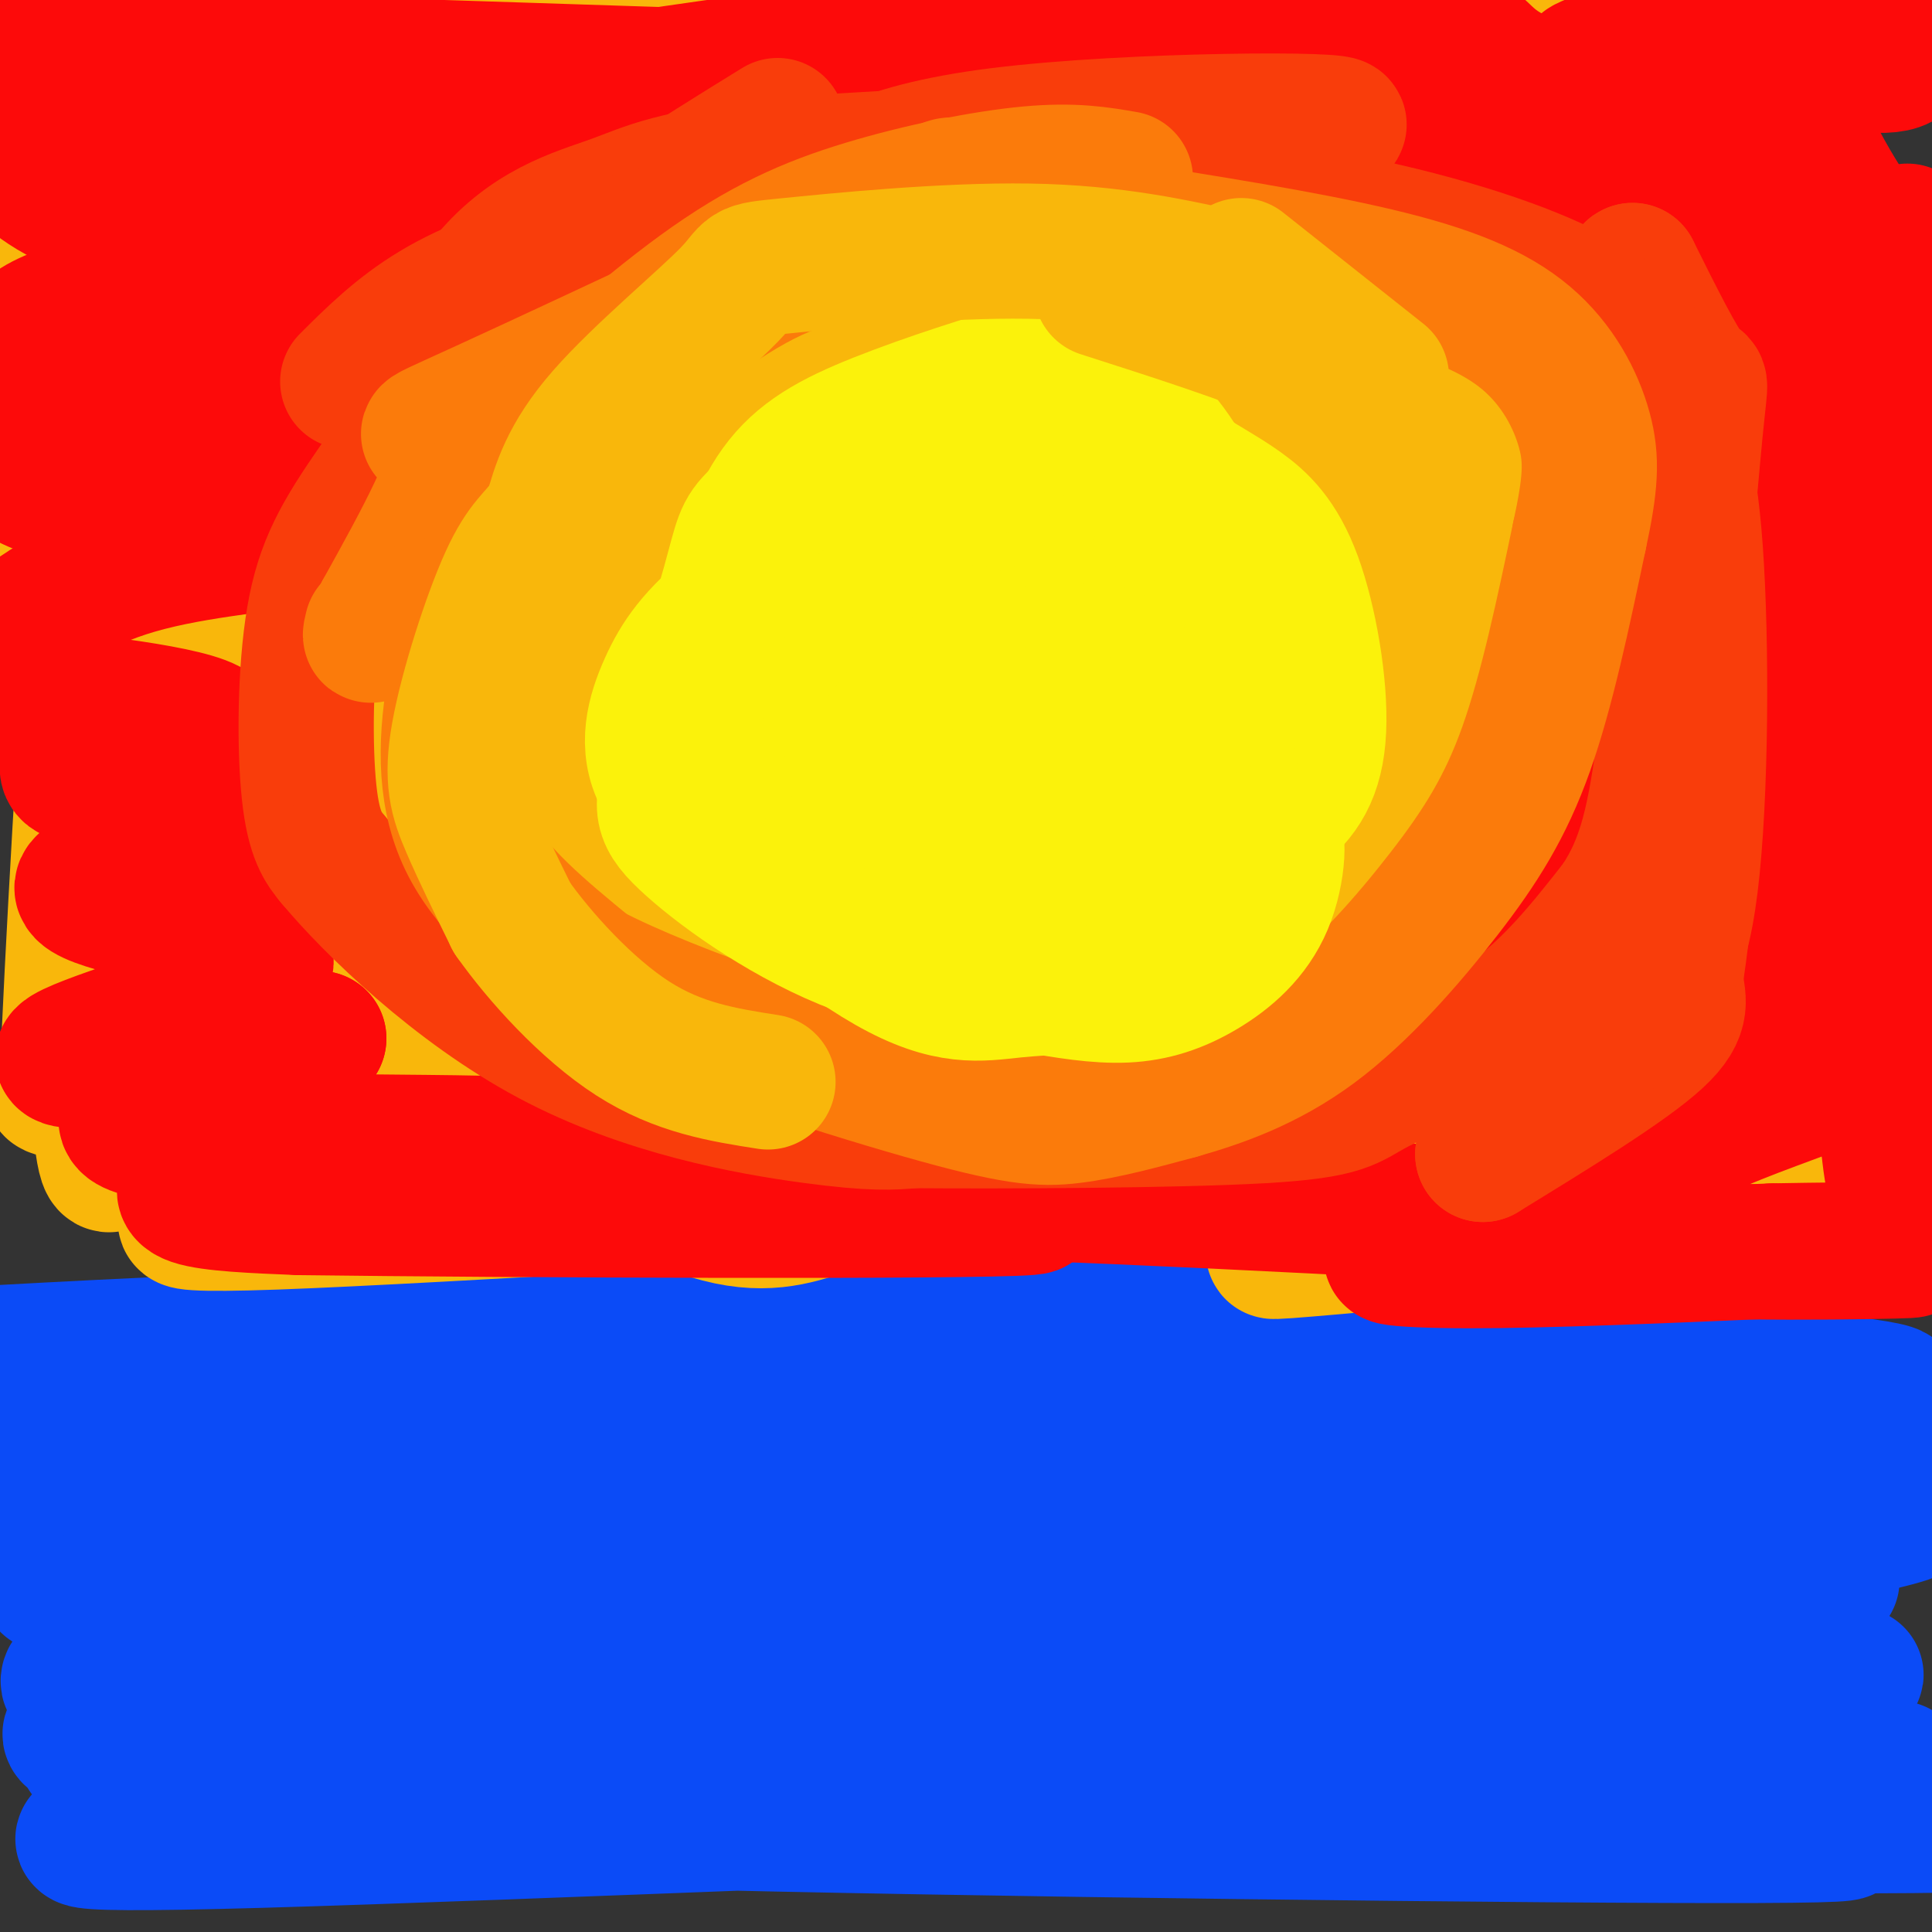 <svg viewBox='0 0 400 400' version='1.1' xmlns='http://www.w3.org/2000/svg' xmlns:xlink='http://www.w3.org/1999/xlink'><rect x="0" y="0" width="400" height="400" fill="#333333" stroke="none"/><g fill='none' stroke='rgb(11,75,247)' stroke-width='28' stroke-linecap='round' stroke-linejoin='round'><path d='M10,328c92.689,-1.933 185.377,-3.866 229,-5c43.623,-1.134 38.180,-1.468 47,-4c8.820,-2.532 31.902,-7.261 36,-10c4.098,-2.739 -10.788,-3.487 -6,-4c4.788,-0.513 29.251,-0.792 -11,0c-40.251,0.792 -145.214,2.655 -206,5c-60.786,2.345 -77.393,5.173 -94,8'/><path d='M10,321c47.539,-1.850 95.078,-3.700 170,-2c74.922,1.700 177.226,6.952 196,8c18.774,1.048 -45.981,-2.106 -99,-3c-53.019,-0.894 -94.301,0.473 -126,2c-31.699,1.527 -53.816,3.213 -74,6c-20.184,2.787 -38.434,6.673 -50,10c-11.566,3.327 -16.447,6.093 -10,8c6.447,1.907 24.224,2.953 42,4'/><path d='M59,354c93.458,-0.907 306.102,-5.176 324,-7c17.898,-1.824 -158.951,-1.203 -245,0c-86.049,1.203 -81.298,2.987 -89,5c-7.702,2.013 -27.857,4.255 -33,6c-5.143,1.745 4.724,2.994 4,4c-0.724,1.006 -12.041,1.771 24,1c36.041,-0.771 119.440,-3.077 179,-3c59.560,0.077 95.280,2.539 131,5'/><path d='M354,365c36.398,1.232 61.892,1.811 8,0c-53.892,-1.811 -187.171,-6.012 -251,-7c-63.829,-0.988 -58.210,1.239 -64,3c-5.790,1.761 -22.990,3.058 -25,5c-2.010,1.942 11.168,4.529 8,6c-3.168,1.471 -22.684,1.827 52,3c74.684,1.173 243.569,3.162 304,3c60.431,-0.162 12.409,-2.475 -31,-4c-43.409,-1.525 -82.204,-2.263 -121,-3'/><path d='M234,371c-47.078,-0.516 -104.273,-0.306 -140,1c-35.727,1.306 -49.985,3.708 -64,6c-14.015,2.292 -27.785,4.474 24,3c51.785,-1.474 169.126,-6.604 225,-8c55.874,-1.396 50.281,0.941 68,3c17.719,2.059 58.749,3.841 17,4c-41.749,0.159 -166.279,-1.303 -230,-3c-63.721,-1.697 -66.635,-3.628 -65,-5c1.635,-1.372 7.817,-2.186 14,-3'/><path d='M83,369c64.241,-10.916 217.845,-36.705 278,-48c60.155,-11.295 26.862,-8.097 20,-8c-6.862,0.097 12.708,-2.908 -41,-3c-53.708,-0.092 -180.695,2.728 -169,3c11.695,0.272 162.072,-2.004 225,-3c62.928,-0.996 38.408,-0.713 8,-3c-30.408,-2.287 -66.704,-7.143 -103,-12'/><path d='M301,295c-35.256,-2.207 -71.897,-1.724 -146,1c-74.103,2.724 -185.667,7.689 -160,8c25.667,0.311 188.564,-4.032 285,-3c96.436,1.032 126.410,7.438 113,9c-13.410,1.562 -70.205,-1.719 -127,-5'/><path d='M266,305c-80.891,-2.782 -219.618,-7.236 -269,-10c-49.382,-2.764 -9.420,-3.837 38,-6c47.420,-2.163 102.298,-5.415 169,-5c66.702,0.415 145.227,4.496 174,5c28.773,0.504 7.792,-2.570 -12,-4c-19.792,-1.430 -38.396,-1.215 -57,-1'/><path d='M309,284c-77.947,0.322 -244.313,1.628 -311,1c-66.687,-0.628 -33.695,-3.190 22,-6c55.695,-2.810 134.094,-5.866 179,-7c44.906,-1.134 56.321,-0.344 86,3c29.679,3.344 77.623,9.241 95,12c17.377,2.759 4.189,2.379 -9,2'/></g>
<g fill='none' stroke='rgb(251,242,11)' stroke-width='28' stroke-linecap='round' stroke-linejoin='round'><path d='M169,140c1.857,-2.659 3.714,-5.318 8,-8c4.286,-2.682 11.000,-5.385 18,-6c7.000,-0.615 14.285,0.860 20,4c5.715,3.140 9.861,7.945 11,12c1.139,4.055 -0.728,7.360 -5,12c-4.272,4.640 -10.949,10.617 -15,14c-4.051,3.383 -5.478,4.173 -11,5c-5.522,0.827 -15.140,1.690 -21,1c-5.860,-0.690 -7.961,-2.933 -11,-7c-3.039,-4.067 -7.016,-9.957 -4,-17c3.016,-7.043 13.027,-15.238 18,-19c4.973,-3.762 4.910,-3.091 10,-2c5.090,1.091 15.332,2.601 21,4c5.668,1.399 6.762,2.685 9,6c2.238,3.315 5.619,8.657 9,14'/><path d='M226,153c2.072,4.551 2.752,8.929 -2,14c-4.752,5.071 -14.936,10.834 -22,14c-7.064,3.166 -11.006,3.735 -19,3c-7.994,-0.735 -20.038,-2.774 -26,-6c-5.962,-3.226 -5.842,-7.638 -7,-11c-1.158,-3.362 -3.594,-5.673 -1,-13c2.594,-7.327 10.220,-19.672 18,-27c7.780,-7.328 15.715,-9.641 21,-11c5.285,-1.359 7.919,-1.763 12,-1c4.081,0.763 9.610,2.694 15,7c5.390,4.306 10.640,10.985 14,19c3.360,8.015 4.829,17.364 3,26c-1.829,8.636 -6.957,16.560 -12,22c-5.043,5.440 -10.001,8.396 -19,9c-8.999,0.604 -22.038,-1.145 -30,-3c-7.962,-1.855 -10.846,-3.816 -14,-9c-3.154,-5.184 -6.577,-13.592 -10,-22'/><path d='M147,164c-1.080,-6.603 1.219,-12.110 7,-20c5.781,-7.890 15.043,-18.163 21,-24c5.957,-5.837 8.609,-7.237 17,-8c8.391,-0.763 22.520,-0.889 30,0c7.480,0.889 8.311,2.791 12,9c3.689,6.209 10.235,16.723 13,24c2.765,7.277 1.750,11.318 0,18c-1.750,6.682 -4.235,16.006 -14,23c-9.765,6.994 -26.812,11.658 -36,13c-9.188,1.342 -10.518,-0.639 -14,-3c-3.482,-2.361 -9.114,-5.101 -13,-10c-3.886,-4.899 -6.024,-11.956 -7,-18c-0.976,-6.044 -0.789,-11.075 1,-17c1.789,-5.925 5.181,-12.743 11,-18c5.819,-5.257 14.067,-8.954 21,-10c6.933,-1.046 12.552,0.558 17,5c4.448,4.442 7.724,11.721 11,19'/><path d='M224,147c1.456,7.106 -0.403,15.372 -4,21c-3.597,5.628 -8.933,8.619 -13,11c-4.067,2.381 -6.866,4.154 -13,4c-6.134,-0.154 -15.602,-2.233 -20,-3c-4.398,-0.767 -3.727,-0.221 -5,-4c-1.273,-3.779 -4.491,-11.882 -5,-17c-0.509,-5.118 1.692,-7.251 6,-11c4.308,-3.749 10.723,-9.113 17,-11c6.277,-1.887 12.415,-0.296 16,2c3.585,2.296 4.618,5.298 4,10c-0.618,4.702 -2.887,11.106 -5,16c-2.113,4.894 -4.069,8.279 -8,10c-3.931,1.721 -9.837,1.777 -14,-1c-4.163,-2.777 -6.581,-8.389 -9,-14'/><path d='M171,160c-0.074,-6.336 4.240,-15.177 9,-21c4.760,-5.823 9.964,-8.627 15,-9c5.036,-0.373 9.903,1.684 11,6c1.097,4.316 -1.576,10.892 -5,15c-3.424,4.108 -7.600,5.750 -12,7c-4.400,1.250 -9.025,2.108 -12,-1c-2.975,-3.108 -4.301,-10.183 -5,-15c-0.699,-4.817 -0.771,-7.376 5,-16c5.771,-8.624 17.386,-23.312 29,-38'/></g>
<g fill='none' stroke='rgb(249,183,11)' stroke-width='28' stroke-linecap='round' stroke-linejoin='round'><path d='M105,239c75.378,-1.044 150.756,-2.089 179,-1c28.244,1.089 9.356,4.311 -23,6c-32.356,1.689 -78.178,1.844 -124,2'/><path d='M137,246c-33.397,0.600 -54.890,1.099 -75,3c-20.110,1.901 -38.837,5.204 -5,4c33.837,-1.204 120.239,-6.915 174,-9c53.761,-2.085 74.880,-0.542 96,1'/><path d='M327,245c27.548,-0.060 48.417,-0.708 32,2c-16.417,2.708 -70.119,8.774 -88,11c-17.881,2.226 0.060,0.613 18,-1'/><path d='M289,257c26.928,-0.579 85.249,-1.526 79,-4c-6.249,-2.474 -77.067,-6.474 -103,-9c-25.933,-2.526 -6.981,-3.579 19,-7c25.981,-3.421 58.990,-9.211 92,-15'/><path d='M376,222c-12.308,-2.357 -89.077,-0.750 -120,-1c-30.923,-0.250 -16.000,-2.356 12,-5c28.000,-2.644 69.077,-5.827 87,-8c17.923,-2.173 12.692,-3.335 -5,-3c-17.692,0.335 -47.846,2.168 -78,4'/><path d='M272,209c14.178,-1.845 88.622,-8.459 94,-11c5.378,-2.541 -58.311,-1.011 -82,-2c-23.689,-0.989 -7.378,-4.497 18,-7c25.378,-2.503 59.822,-4.001 63,-4c3.178,0.001 -24.911,1.500 -53,3'/><path d='M312,188c-15.776,1.191 -28.717,2.670 -31,2c-2.283,-0.670 6.090,-3.487 21,-6c14.910,-2.513 36.355,-4.721 48,-4c11.645,0.721 13.488,4.371 -5,7c-18.488,2.629 -57.307,4.237 -70,3c-12.693,-1.237 0.740,-5.321 9,-9c8.260,-3.679 11.348,-6.955 20,-9c8.652,-2.045 22.868,-2.858 28,-2c5.132,0.858 1.181,3.388 -3,6c-4.181,2.612 -8.590,5.306 -13,8'/><path d='M316,184c-7.533,1.898 -19.864,2.642 -26,3c-6.136,0.358 -6.076,0.331 -7,-1c-0.924,-1.331 -2.832,-3.966 -3,-6c-0.168,-2.034 1.402,-3.467 3,-7c1.598,-3.533 3.223,-9.168 18,-13c14.777,-3.832 42.706,-5.863 49,-5c6.294,0.863 -9.048,4.621 -24,6c-14.952,1.379 -29.515,0.381 -36,0c-6.485,-0.381 -4.893,-0.143 -4,-1c0.893,-0.857 1.088,-2.808 2,-5c0.912,-2.192 2.543,-4.626 9,-6c6.457,-1.374 17.741,-1.688 25,-1c7.259,0.688 10.493,2.377 12,4c1.507,1.623 1.288,3.178 0,4c-1.288,0.822 -3.644,0.911 -6,1'/><path d='M328,157c-11.474,0.709 -37.160,1.981 -44,0c-6.840,-1.981 5.166,-7.216 8,-10c2.834,-2.784 -3.504,-3.116 12,-4c15.504,-0.884 52.848,-2.321 68,-2c15.152,0.321 8.110,2.398 -12,3c-20.110,0.602 -53.287,-0.272 -68,-2c-14.713,-1.728 -10.961,-4.311 11,-8c21.961,-3.689 62.132,-8.482 77,-10c14.868,-1.518 4.434,0.241 -6,2'/><path d='M374,126c-23.431,1.893 -79.007,5.626 -98,5c-18.993,-0.626 -1.401,-5.610 32,-11c33.401,-5.390 82.613,-11.187 70,-11c-12.613,0.187 -87.050,6.358 -108,6c-20.950,-0.358 11.586,-7.245 38,-12c26.414,-4.755 46.707,-7.377 67,-10'/><path d='M375,93c-26.113,-1.326 -124.895,0.357 -128,1c-3.105,0.643 89.467,0.244 125,-2c35.533,-2.244 14.028,-6.335 -28,-9c-42.028,-2.665 -104.579,-3.904 -123,-5c-18.421,-1.096 7.290,-2.048 33,-3'/><path d='M254,75c25.757,-3.123 73.650,-9.431 99,-13c25.350,-3.569 28.156,-4.400 -31,-5c-59.156,-0.600 -180.273,-0.969 -176,-5c4.273,-4.031 133.935,-11.723 165,-15c31.065,-3.277 -36.468,-2.138 -104,-1'/><path d='M207,36c-29.512,0.403 -51.293,1.911 -80,5c-28.707,3.089 -64.339,7.760 -75,11c-10.661,3.240 3.648,5.048 45,-2c41.352,-7.048 109.746,-22.952 151,-29c41.254,-6.048 55.367,-2.240 57,1c1.633,3.240 -9.214,5.911 -8,8c1.214,2.089 14.490,3.597 -16,4c-30.490,0.403 -104.745,-0.298 -179,-1'/><path d='M102,33c-44.544,-1.154 -66.403,-3.540 -74,-6c-7.597,-2.460 -0.931,-4.993 16,-8c16.931,-3.007 44.126,-6.486 87,-9c42.874,-2.514 101.428,-4.061 141,-4c39.572,0.061 60.164,1.732 59,2c-1.164,0.268 -24.082,-0.866 -47,-2'/><path d='M284,6c-25.629,-1.399 -66.200,-3.897 -120,-3c-53.800,0.897 -120.828,5.188 -144,7c-23.172,1.812 -2.487,1.145 -3,2c-0.513,0.855 -22.223,3.232 3,2c25.223,-1.232 97.379,-6.072 168,-9c70.621,-2.928 139.706,-3.942 126,0c-13.706,3.942 -110.202,12.841 -173,21c-62.798,8.159 -91.899,15.580 -121,23'/><path d='M20,49c-20.488,5.404 -11.206,7.416 -19,10c-7.794,2.584 -32.662,5.742 1,4c33.662,-1.742 125.856,-8.384 143,-9c17.144,-0.616 -40.761,4.793 -71,9c-30.239,4.207 -32.813,7.212 -37,10c-4.187,2.788 -9.987,5.360 -16,9c-6.013,3.640 -12.241,8.347 -9,11c3.241,2.653 15.949,3.253 42,3c26.051,-0.253 65.443,-1.358 79,-2c13.557,-0.642 1.278,-0.821 -11,-1'/><path d='M122,93c-22.387,2.574 -72.856,9.509 -94,14c-21.144,4.491 -12.963,6.539 -15,9c-2.037,2.461 -14.294,5.337 4,5c18.294,-0.337 67.137,-3.886 86,-4c18.863,-0.114 7.746,3.206 -4,5c-11.746,1.794 -24.123,2.061 -38,5c-13.877,2.939 -29.256,8.551 -36,12c-6.744,3.449 -4.854,4.736 7,7c11.854,2.264 33.673,5.504 44,8c10.327,2.496 9.164,4.248 8,6'/><path d='M84,160c-0.554,3.429 -5.938,9.001 -17,12c-11.062,2.999 -27.801,3.424 -36,5c-8.199,1.576 -7.858,4.303 -11,6c-3.142,1.697 -9.766,2.364 7,3c16.766,0.636 56.924,1.242 73,1c16.076,-0.242 8.072,-1.333 4,2c-4.072,3.333 -4.212,11.090 -22,16c-17.788,4.910 -53.225,6.974 -54,8c-0.775,1.026 33.113,1.013 67,1'/><path d='M95,214c-4.178,2.046 -48.124,6.662 -69,9c-20.876,2.338 -18.684,2.400 -3,4c15.684,1.600 44.860,4.738 55,4c10.140,-0.738 1.245,-5.352 -10,-9c-11.245,-3.648 -24.839,-6.328 -32,-10c-7.161,-3.672 -7.890,-8.335 -9,-13c-1.110,-4.665 -2.603,-9.333 0,-23c2.603,-13.667 9.301,-36.334 16,-59'/><path d='M43,117c3.656,-9.971 4.797,-5.398 1,-3c-3.797,2.398 -12.533,2.622 -19,31c-6.467,28.378 -10.664,84.909 -11,81c-0.336,-3.909 3.190,-68.260 5,-92c1.810,-23.740 1.905,-6.870 2,10'/><path d='M21,144c-0.512,5.835 -2.793,15.422 -3,34c-0.207,18.578 1.660,46.147 3,57c1.340,10.853 2.154,4.991 5,0c2.846,-4.991 7.724,-9.109 12,-12c4.276,-2.891 7.950,-4.553 16,-2c8.050,2.553 20.478,9.322 31,13c10.522,3.678 19.140,4.264 23,4c3.860,-0.264 2.962,-1.379 3,-2c0.038,-0.621 1.011,-0.749 -2,-5c-3.011,-4.251 -10.005,-12.626 -17,-21'/><path d='M92,210c-3.683,-5.123 -4.389,-7.430 -3,-21c1.389,-13.570 4.874,-38.404 9,-55c4.126,-16.596 8.893,-24.955 12,-30c3.107,-5.045 4.554,-6.775 13,-14c8.446,-7.225 23.889,-19.945 37,-27c13.111,-7.055 23.889,-8.444 31,-9c7.111,-0.556 10.556,-0.278 14,0'/><path d='M205,54c3.540,0.988 5.391,3.458 -14,5c-19.391,1.542 -60.023,2.157 -84,4c-23.977,1.843 -31.298,4.914 -36,7c-4.702,2.086 -6.786,3.188 -10,7c-3.214,3.812 -7.558,10.334 -10,15c-2.442,4.666 -2.984,7.476 -2,10c0.984,2.524 3.492,4.762 6,7'/><path d='M185,41c-17.067,3.030 -34.133,6.060 -50,11c-15.867,4.940 -30.533,11.791 -42,22c-11.467,10.209 -19.733,23.778 -26,33c-6.267,9.222 -10.533,14.098 -11,24c-0.467,9.902 2.867,24.829 5,32c2.133,7.171 3.067,6.585 4,6'/><path d='M146,48c-8.904,7.397 -17.807,14.793 -26,26c-8.193,11.207 -15.675,26.224 -20,38c-4.325,11.776 -5.493,20.312 -7,34c-1.507,13.688 -3.354,32.530 -3,44c0.354,11.470 2.909,15.569 6,21c3.091,5.431 6.717,12.193 16,20c9.283,7.807 24.224,16.659 35,20c10.776,3.341 17.388,1.170 24,-1'/><path d='M171,250c6.833,-1.667 11.917,-5.333 17,-9'/><path d='M113,93c-3.332,18.075 -6.663,36.150 -8,50c-1.337,13.850 -0.679,23.476 0,29c0.679,5.524 1.378,6.944 4,10c2.622,3.056 7.168,7.746 17,13c9.832,5.254 24.952,11.073 39,15c14.048,3.927 27.024,5.964 40,8'/><path d='M104,184c13.679,9.661 27.357,19.321 33,25c5.643,5.679 3.250,7.375 23,9c19.750,1.625 61.643,3.179 82,3c20.357,-0.179 19.179,-2.089 18,-4'/><path d='M260,217c-18.841,1.485 -74.943,7.198 -100,9c-25.057,1.802 -19.069,-0.308 -20,-4c-0.931,-3.692 -8.780,-8.967 -13,-14c-4.220,-5.033 -4.812,-9.823 -7,-19c-2.188,-9.177 -5.974,-22.740 -2,-40c3.974,-17.260 15.707,-38.217 26,-52c10.293,-13.783 19.147,-20.391 28,-27'/><path d='M172,70c6.437,-6.014 8.530,-7.550 19,-6c10.470,1.550 29.319,6.187 42,10c12.681,3.813 19.195,6.804 25,12c5.805,5.196 10.903,12.598 16,20'/></g>
<g fill='none' stroke='rgb(253,10,10)' stroke-width='28' stroke-linecap='round' stroke-linejoin='round'><path d='M117,55c2.439,-4.119 4.879,-8.238 13,-14c8.121,-5.762 21.924,-13.168 33,-18c11.076,-4.832 19.427,-7.090 25,-9c5.573,-1.910 8.370,-3.471 27,-4c18.630,-0.529 53.093,-0.027 75,2c21.907,2.027 31.259,5.579 42,11c10.741,5.421 22.870,12.710 35,20'/><path d='M367,43c8.765,10.721 13.177,27.522 15,31c1.823,3.478 1.056,-6.367 -16,-17c-17.056,-10.633 -50.400,-22.055 -68,-28c-17.600,-5.945 -19.457,-6.413 -39,-7c-19.543,-0.587 -56.771,-1.294 -94,-2'/><path d='M165,20c-35.437,2.178 -77.030,8.624 -93,10c-15.970,1.376 -6.316,-2.317 25,-8c31.316,-5.683 84.295,-13.356 122,-16c37.705,-2.644 60.136,-0.258 72,1c11.864,1.258 13.159,1.389 15,3c1.841,1.611 4.226,4.703 11,7c6.774,2.297 17.935,3.799 -24,3c-41.935,-0.799 -136.968,-3.900 -232,-7'/><path d='M61,13c-52.412,-1.483 -67.442,-1.689 -45,-1c22.442,0.689 82.356,2.273 126,4c43.644,1.727 71.018,3.598 43,6c-28.018,2.402 -111.427,5.334 -151,7c-39.573,1.666 -35.308,2.064 -31,5c4.308,2.936 8.659,8.410 23,11c14.341,2.590 38.670,2.295 63,2'/><path d='M89,47c21.557,-0.024 43.949,-1.082 31,1c-12.949,2.082 -61.238,7.306 -87,12c-25.762,4.694 -28.996,8.858 -28,12c0.996,3.142 6.221,5.263 1,7c-5.221,1.737 -20.889,3.091 4,1c24.889,-2.091 90.336,-7.625 96,-8c5.664,-0.375 -48.455,4.411 -72,7c-23.545,2.589 -16.517,2.983 -18,5c-1.483,2.017 -11.476,5.659 -14,9c-2.524,3.341 2.422,6.383 7,8c4.578,1.617 8.789,1.808 13,2'/><path d='M22,103c13.607,0.164 41.125,-0.425 51,1c9.875,1.425 2.106,4.864 -9,7c-11.106,2.136 -25.548,2.968 -38,7c-12.452,4.032 -22.913,11.266 -26,16c-3.087,4.734 1.200,6.970 1,8c-0.200,1.030 -4.889,0.853 5,2c9.889,1.147 34.355,3.616 38,7c3.645,3.384 -13.530,7.681 -22,9c-8.470,1.319 -8.235,-0.341 -8,-2'/><path d='M14,158c7.593,-1.071 30.575,-2.747 39,0c8.425,2.747 2.292,9.918 -9,15c-11.292,5.082 -27.744,8.074 -27,11c0.744,2.926 18.684,5.784 29,9c10.316,3.216 13.008,6.789 2,12c-11.008,5.211 -35.717,12.060 -35,14c0.717,1.940 26.858,-1.030 53,-4'/><path d='M66,215c-5.689,3.313 -46.413,13.595 -39,18c7.413,4.405 62.961,2.935 80,4c17.039,1.065 -4.433,4.667 -22,6c-17.567,1.333 -31.230,0.397 -39,1c-7.770,0.603 -9.649,2.744 -6,4c3.649,1.256 12.824,1.628 22,2'/><path d='M62,250c43.131,0.560 139.958,0.958 151,0c11.042,-0.958 -63.702,-3.274 -78,-4c-14.298,-0.726 31.851,0.137 78,1'/><path d='M213,247c45.777,1.762 121.219,5.668 136,8c14.781,2.332 -31.097,3.089 -50,4c-18.903,0.911 -10.829,1.974 5,2c15.829,0.026 39.415,-0.987 63,-2'/><path d='M367,259c19.344,-0.367 36.203,-0.286 25,0c-11.203,0.286 -50.469,0.777 -63,-2c-12.531,-2.777 1.672,-8.821 9,-13c7.328,-4.179 7.781,-6.494 15,-10c7.219,-3.506 21.205,-8.202 28,-11c6.795,-2.798 6.399,-3.698 0,-3c-6.399,0.698 -18.800,2.996 -26,4c-7.200,1.004 -9.200,0.716 -10,0c-0.800,-0.716 -0.400,-1.858 0,-3'/><path d='M345,221c5.353,-4.831 18.737,-15.408 27,-20c8.263,-4.592 11.407,-3.198 -1,-4c-12.407,-0.802 -40.363,-3.800 -50,-7c-9.637,-3.200 -0.955,-6.600 13,-10c13.955,-3.400 33.184,-6.798 44,-9c10.816,-2.202 13.219,-3.209 2,-2c-11.219,1.209 -36.059,4.633 -44,4c-7.941,-0.633 1.017,-5.324 11,-10c9.983,-4.676 20.992,-9.338 32,-14'/><path d='M379,149c5.731,-3.302 4.057,-4.556 6,-6c1.943,-1.444 7.503,-3.078 -2,-2c-9.503,1.078 -34.070,4.869 -33,2c1.070,-2.869 27.779,-12.399 38,-17c10.221,-4.601 3.956,-4.275 3,-5c-0.956,-0.725 3.396,-2.503 -3,-2c-6.396,0.503 -23.542,3.287 -27,1c-3.458,-2.287 6.771,-9.643 17,-17'/><path d='M378,103c-0.265,-1.981 -9.427,1.567 -7,0c2.427,-1.567 16.442,-8.249 17,-11c0.558,-2.751 -12.342,-1.571 -18,-2c-5.658,-0.429 -4.073,-2.465 4,-6c8.073,-3.535 22.635,-8.567 21,-11c-1.635,-2.433 -19.467,-2.267 -26,-3c-6.533,-0.733 -1.766,-2.367 3,-4'/><path d='M372,66c2.738,-1.624 8.085,-3.683 7,-6c-1.085,-2.317 -8.600,-4.893 -7,-2c1.600,2.893 12.314,11.255 17,42c4.686,30.745 3.343,83.872 2,137'/><path d='M391,237c2.074,21.356 6.260,6.244 6,-4c-0.260,-10.244 -4.967,-15.622 -6,-38c-1.033,-22.378 1.606,-61.756 2,-53c0.394,8.756 -1.459,65.644 -1,84c0.459,18.356 3.229,-1.822 6,-22'/><path d='M398,204c0.147,-34.510 -2.486,-109.786 -3,-139c-0.514,-29.214 1.093,-12.365 -3,-12c-4.093,0.365 -13.884,-15.753 -18,-25c-4.116,-9.247 -2.558,-11.624 -1,-14'/><path d='M373,14c2.610,-3.552 9.636,-5.432 14,-6c4.364,-0.568 6.067,0.178 7,2c0.933,1.822 1.097,4.721 -11,3c-12.097,-1.721 -36.456,-8.063 -39,-11c-2.544,-2.937 16.728,-2.468 36,-2'/><path d='M380,0c12.542,-1.247 25.898,-3.365 9,0c-16.898,3.365 -64.049,12.214 -61,14c3.049,1.786 56.300,-3.490 69,-4c12.700,-0.510 -15.150,3.745 -43,8'/><path d='M354,18c-6.167,1.333 -0.083,0.667 6,0'/></g>
<g fill='none' stroke='rgb(249,61,11)' stroke-width='28' stroke-linecap='round' stroke-linejoin='round'><path d='M152,55c4.577,-3.482 9.155,-6.964 15,-12c5.845,-5.036 12.958,-11.625 40,-15c27.042,-3.375 74.012,-3.536 70,-2c-4.012,1.536 -59.006,4.768 -114,8'/><path d='M163,34c-24.464,2.667 -28.625,5.333 -36,8c-7.375,2.667 -17.964,5.333 -27,17c-9.036,11.667 -16.518,32.333 -24,53'/><path d='M161,26c-17.774,10.960 -35.547,21.920 -50,35c-14.453,13.080 -25.585,28.279 -33,39c-7.415,10.721 -11.112,16.963 -13,28c-1.888,11.037 -1.968,26.868 -1,36c0.968,9.132 2.984,11.566 5,14'/><path d='M69,178c7.988,9.595 25.458,26.583 45,37c19.542,10.417 41.155,14.262 54,16c12.845,1.738 16.923,1.369 21,1'/><path d='M189,232c18.458,0.145 54.102,0.008 72,-1c17.898,-1.008 18.049,-2.887 24,-6c5.951,-3.113 17.700,-7.461 27,-14c9.300,-6.539 16.150,-15.270 23,-24'/><path d='M335,187c5.482,-8.214 7.686,-16.748 10,-36c2.314,-19.252 4.738,-49.222 6,-62c1.262,-12.778 1.360,-8.365 -1,-11c-2.360,-2.635 -7.180,-12.317 -12,-22'/><path d='M338,56c-0.847,-0.283 3.035,10.010 6,34c2.965,23.990 5.011,61.678 5,83c-0.011,21.322 -2.080,26.279 -2,30c0.080,3.721 2.309,6.206 -4,12c-6.309,5.794 -21.154,14.897 -36,24'/><path d='M307,239c-0.673,-0.785 15.644,-14.746 26,-24c10.356,-9.254 14.750,-13.799 17,-32c2.250,-18.201 2.357,-50.057 1,-69c-1.357,-18.943 -4.179,-24.971 -7,-31'/><path d='M344,83c-1.800,-7.156 -2.800,-9.544 -6,-13c-3.200,-3.456 -8.600,-7.978 -21,-13c-12.400,-5.022 -31.800,-10.544 -56,-14c-24.200,-3.456 -53.200,-4.844 -77,-3c-23.800,1.844 -42.400,6.922 -61,12'/><path d='M123,52c-16.022,3.867 -25.578,7.533 -33,12c-7.422,4.467 -12.711,9.733 -18,15'/></g>
<g fill='none' stroke='rgb(251,123,11)' stroke-width='28' stroke-linecap='round' stroke-linejoin='round'><path d='M136,73c7.545,-6.335 15.091,-12.670 31,-21c15.909,-8.330 40.182,-18.656 25,-11c-15.182,7.656 -69.818,33.292 -91,43c-21.182,9.708 -8.909,3.488 -7,8c1.909,4.512 -6.545,19.756 -15,35'/><path d='M79,127c-2.833,6.333 -2.417,4.667 -2,3'/><path d='M123,84c-1.351,-0.943 -2.702,-1.885 -6,2c-3.298,3.885 -8.544,12.598 -13,23c-4.456,10.402 -8.123,22.493 -10,34c-1.877,11.507 -1.965,22.431 3,32c4.965,9.569 14.982,17.785 25,26'/><path d='M122,201c17.893,9.321 50.125,19.625 69,25c18.875,5.375 24.393,5.821 31,5c6.607,-0.821 14.304,-2.911 22,-5'/><path d='M244,226c8.344,-2.359 18.206,-5.756 28,-13c9.794,-7.244 19.522,-18.335 27,-28c7.478,-9.665 12.708,-17.904 17,-30c4.292,-12.096 7.646,-28.048 11,-44'/><path d='M327,111c2.340,-10.813 2.689,-15.847 1,-22c-1.689,-6.153 -5.416,-13.426 -12,-19c-6.584,-5.574 -16.024,-9.450 -31,-13c-14.976,-3.550 -35.488,-6.775 -56,-10'/><path d='M229,47c-13.816,-1.818 -20.357,-1.363 -28,0c-7.643,1.363 -16.389,3.633 -24,5c-7.611,1.367 -14.088,1.829 -28,11c-13.912,9.171 -35.261,27.049 -43,33c-7.739,5.951 -1.870,-0.024 4,-6'/><path d='M110,90c6.963,-6.807 22.372,-20.825 35,-30c12.628,-9.175 22.477,-13.509 34,-17c11.523,-3.491 24.721,-6.140 34,-7c9.279,-0.860 14.640,0.070 20,1'/></g>
<g fill='none' stroke='rgb(251,242,11)' stroke-width='28' stroke-linecap='round' stroke-linejoin='round'><path d='M157,127c1.415,-5.840 2.831,-11.680 11,-17c8.169,-5.320 23.093,-10.120 35,-12c11.907,-1.880 20.797,-0.838 26,0c5.203,0.838 6.720,1.474 9,4c2.280,2.526 5.323,6.944 6,12c0.677,5.056 -1.014,10.752 -8,18c-6.986,7.248 -19.269,16.048 -25,21c-5.731,4.952 -4.911,6.057 -12,8c-7.089,1.943 -22.087,4.725 -30,5c-7.913,0.275 -8.739,-1.957 -10,-6c-1.261,-4.043 -2.955,-9.896 -3,-16c-0.045,-6.104 1.559,-12.458 6,-19c4.441,-6.542 11.721,-13.271 19,-20'/><path d='M181,105c7.740,-5.902 17.590,-10.658 25,-12c7.410,-1.342 12.382,0.729 18,2c5.618,1.271 11.883,1.743 16,12c4.117,10.257 6.084,30.301 8,39c1.916,8.699 3.779,6.055 -3,11c-6.779,4.945 -22.202,17.481 -30,23c-7.798,5.519 -7.973,4.023 -16,3c-8.027,-1.023 -23.908,-1.573 -32,-2c-8.092,-0.427 -8.396,-0.732 -13,-4c-4.604,-3.268 -13.507,-9.499 -17,-16c-3.493,-6.501 -1.575,-13.274 1,-19c2.575,-5.726 5.809,-10.407 14,-17c8.191,-6.593 21.340,-15.097 29,-19c7.660,-3.903 9.832,-3.205 16,-3c6.168,0.205 16.334,-0.084 24,2c7.666,2.084 12.833,6.542 18,11'/><path d='M239,116c3.959,6.357 4.856,16.750 5,22c0.144,5.250 -0.465,5.356 -3,11c-2.535,5.644 -6.995,16.827 -12,24c-5.005,7.173 -10.555,10.335 -16,11c-5.445,0.665 -10.783,-1.168 -17,-4c-6.217,-2.832 -13.311,-6.662 -18,-14c-4.689,-7.338 -6.973,-18.184 -7,-26c-0.027,-7.816 2.203,-12.602 4,-16c1.797,-3.398 3.161,-5.407 8,-11c4.839,-5.593 13.152,-14.769 23,-19c9.848,-4.231 21.229,-3.517 28,-2c6.771,1.517 8.931,3.836 12,6c3.069,2.164 7.046,4.171 11,7c3.954,2.829 7.885,6.480 11,15c3.115,8.520 5.416,21.909 5,31c-0.416,9.091 -3.547,13.883 -9,18c-5.453,4.117 -13.226,7.558 -21,11'/><path d='M243,180c-9.599,2.463 -23.098,3.122 -33,3c-9.902,-0.122 -16.208,-1.023 -25,-7c-8.792,-5.977 -20.072,-17.028 -26,-22c-5.928,-4.972 -6.506,-3.863 -4,-10c2.506,-6.137 8.094,-19.520 14,-28c5.906,-8.480 12.128,-12.057 18,-15c5.872,-2.943 11.393,-5.252 19,-5c7.607,0.252 17.299,3.066 25,11c7.701,7.934 13.412,20.988 17,30c3.588,9.012 5.055,13.983 6,19c0.945,5.017 1.370,10.082 2,15c0.630,4.918 1.466,9.691 -6,13c-7.466,3.309 -23.233,5.155 -39,7'/><path d='M211,191c-10.575,0.891 -17.511,-0.382 -25,-3c-7.489,-2.618 -15.529,-6.583 -20,-12c-4.471,-5.417 -5.372,-12.287 -7,-19c-1.628,-6.713 -3.983,-13.271 0,-23c3.983,-9.729 14.305,-22.630 21,-29c6.695,-6.370 9.764,-6.208 15,-8c5.236,-1.792 12.640,-5.536 20,-5c7.360,0.536 14.676,5.352 19,8c4.324,2.648 5.656,3.128 9,10c3.344,6.872 8.701,20.135 11,27c2.299,6.865 1.541,7.332 0,10c-1.541,2.668 -3.866,7.535 -8,12c-4.134,4.465 -10.077,8.527 -17,11c-6.923,2.473 -14.825,3.358 -21,4c-6.175,0.642 -10.621,1.041 -16,-1c-5.379,-2.041 -11.689,-6.520 -18,-11'/><path d='M174,162c-5.334,-7.045 -9.668,-19.158 -11,-27c-1.332,-7.842 0.340,-11.413 2,-15c1.660,-3.587 3.308,-7.190 10,-13c6.692,-5.810 18.426,-13.826 27,-18c8.574,-4.174 13.987,-4.506 23,2c9.013,6.506 21.625,19.851 27,30c5.375,10.149 3.512,17.104 1,24c-2.512,6.896 -5.673,13.734 -9,18c-3.327,4.266 -6.820,5.959 -14,8c-7.180,2.041 -18.048,4.431 -27,5c-8.952,0.569 -15.987,-0.683 -22,-3c-6.013,-2.317 -11.003,-5.701 -15,-10c-3.997,-4.299 -6.999,-9.514 -9,-16c-2.001,-6.486 -3.000,-14.243 -4,-22'/><path d='M153,125c0.379,-8.150 3.328,-17.524 8,-24c4.672,-6.476 11.069,-10.055 21,-14c9.931,-3.945 23.396,-8.256 30,-10c6.604,-1.744 6.348,-0.922 10,1c3.652,1.922 11.211,4.943 17,11c5.789,6.057 9.807,15.151 12,20c2.193,4.849 2.560,5.454 2,12c-0.560,6.546 -2.048,19.031 -9,27c-6.952,7.969 -19.369,11.420 -28,14c-8.631,2.580 -13.476,4.288 -21,3c-7.524,-1.288 -17.728,-5.572 -23,-8c-5.272,-2.428 -5.612,-3.000 -9,-7c-3.388,-4.000 -9.825,-11.429 -12,-17c-2.175,-5.571 -0.087,-9.286 2,-13'/><path d='M153,120c4.504,-6.738 14.763,-17.083 20,-22c5.237,-4.917 5.453,-4.406 11,-6c5.547,-1.594 16.426,-5.294 27,-5c10.574,0.294 20.843,4.581 26,7c5.157,2.419 5.202,2.971 9,7c3.798,4.029 11.348,11.537 13,22c1.652,10.463 -2.593,23.881 -9,33c-6.407,9.119 -14.974,13.939 -22,17c-7.026,3.061 -12.510,4.362 -18,5c-5.490,0.638 -10.987,0.614 -15,1c-4.013,0.386 -6.542,1.181 -13,-4c-6.458,-5.181 -16.845,-16.337 -21,-24c-4.155,-7.663 -2.077,-11.831 0,-16'/><path d='M161,135c4.000,-6.500 14.000,-14.750 24,-23'/><path d='M150,163c-1.246,2.075 -2.491,4.150 -5,4c-2.509,-0.150 -6.281,-2.525 1,4c7.281,6.525 25.614,21.949 38,29c12.386,7.051 18.825,5.729 26,5c7.175,-0.729 15.088,-0.864 23,-1'/><path d='M233,204c6.933,-2.331 12.766,-7.659 18,-15c5.234,-7.341 9.869,-16.693 12,-17c2.131,-0.307 1.757,8.433 -1,15c-2.757,6.567 -7.896,10.960 -13,14c-5.104,3.040 -10.173,4.726 -16,5c-5.827,0.274 -12.414,-0.863 -19,-2'/><path d='M214,204c-9.848,-1.206 -24.967,-3.221 -39,-9c-14.033,-5.779 -26.981,-15.322 -33,-21c-6.019,-5.678 -5.108,-7.491 -2,-17c3.108,-9.509 8.414,-26.714 11,-36c2.586,-9.286 2.453,-10.653 6,-14c3.547,-3.347 10.773,-8.673 18,-14'/></g>
<g fill='none' stroke='rgb(249,183,11)' stroke-width='28' stroke-linecap='round' stroke-linejoin='round'><path d='M257,55c0.000,0.000 29.000,23.000 29,23'/><path d='M284,85c-3.333,-3.417 -6.667,-6.833 -16,-11c-9.333,-4.167 -24.667,-9.083 -40,-14'/><path d='M256,58c-12.686,-2.860 -25.372,-5.719 -43,-6c-17.628,-0.281 -40.199,2.018 -50,3c-9.801,0.982 -6.831,0.649 -12,6c-5.169,5.351 -18.477,16.386 -26,25c-7.523,8.614 -9.262,14.807 -11,21'/><path d='M114,107c-3.131,4.496 -5.458,5.236 -9,13c-3.542,7.764 -8.300,22.552 -10,32c-1.700,9.448 -0.343,13.557 2,19c2.343,5.443 5.671,12.222 9,19'/><path d='M106,190c5.711,8.111 15.489,18.889 25,25c9.511,6.111 18.756,7.556 28,9'/></g>
</svg>